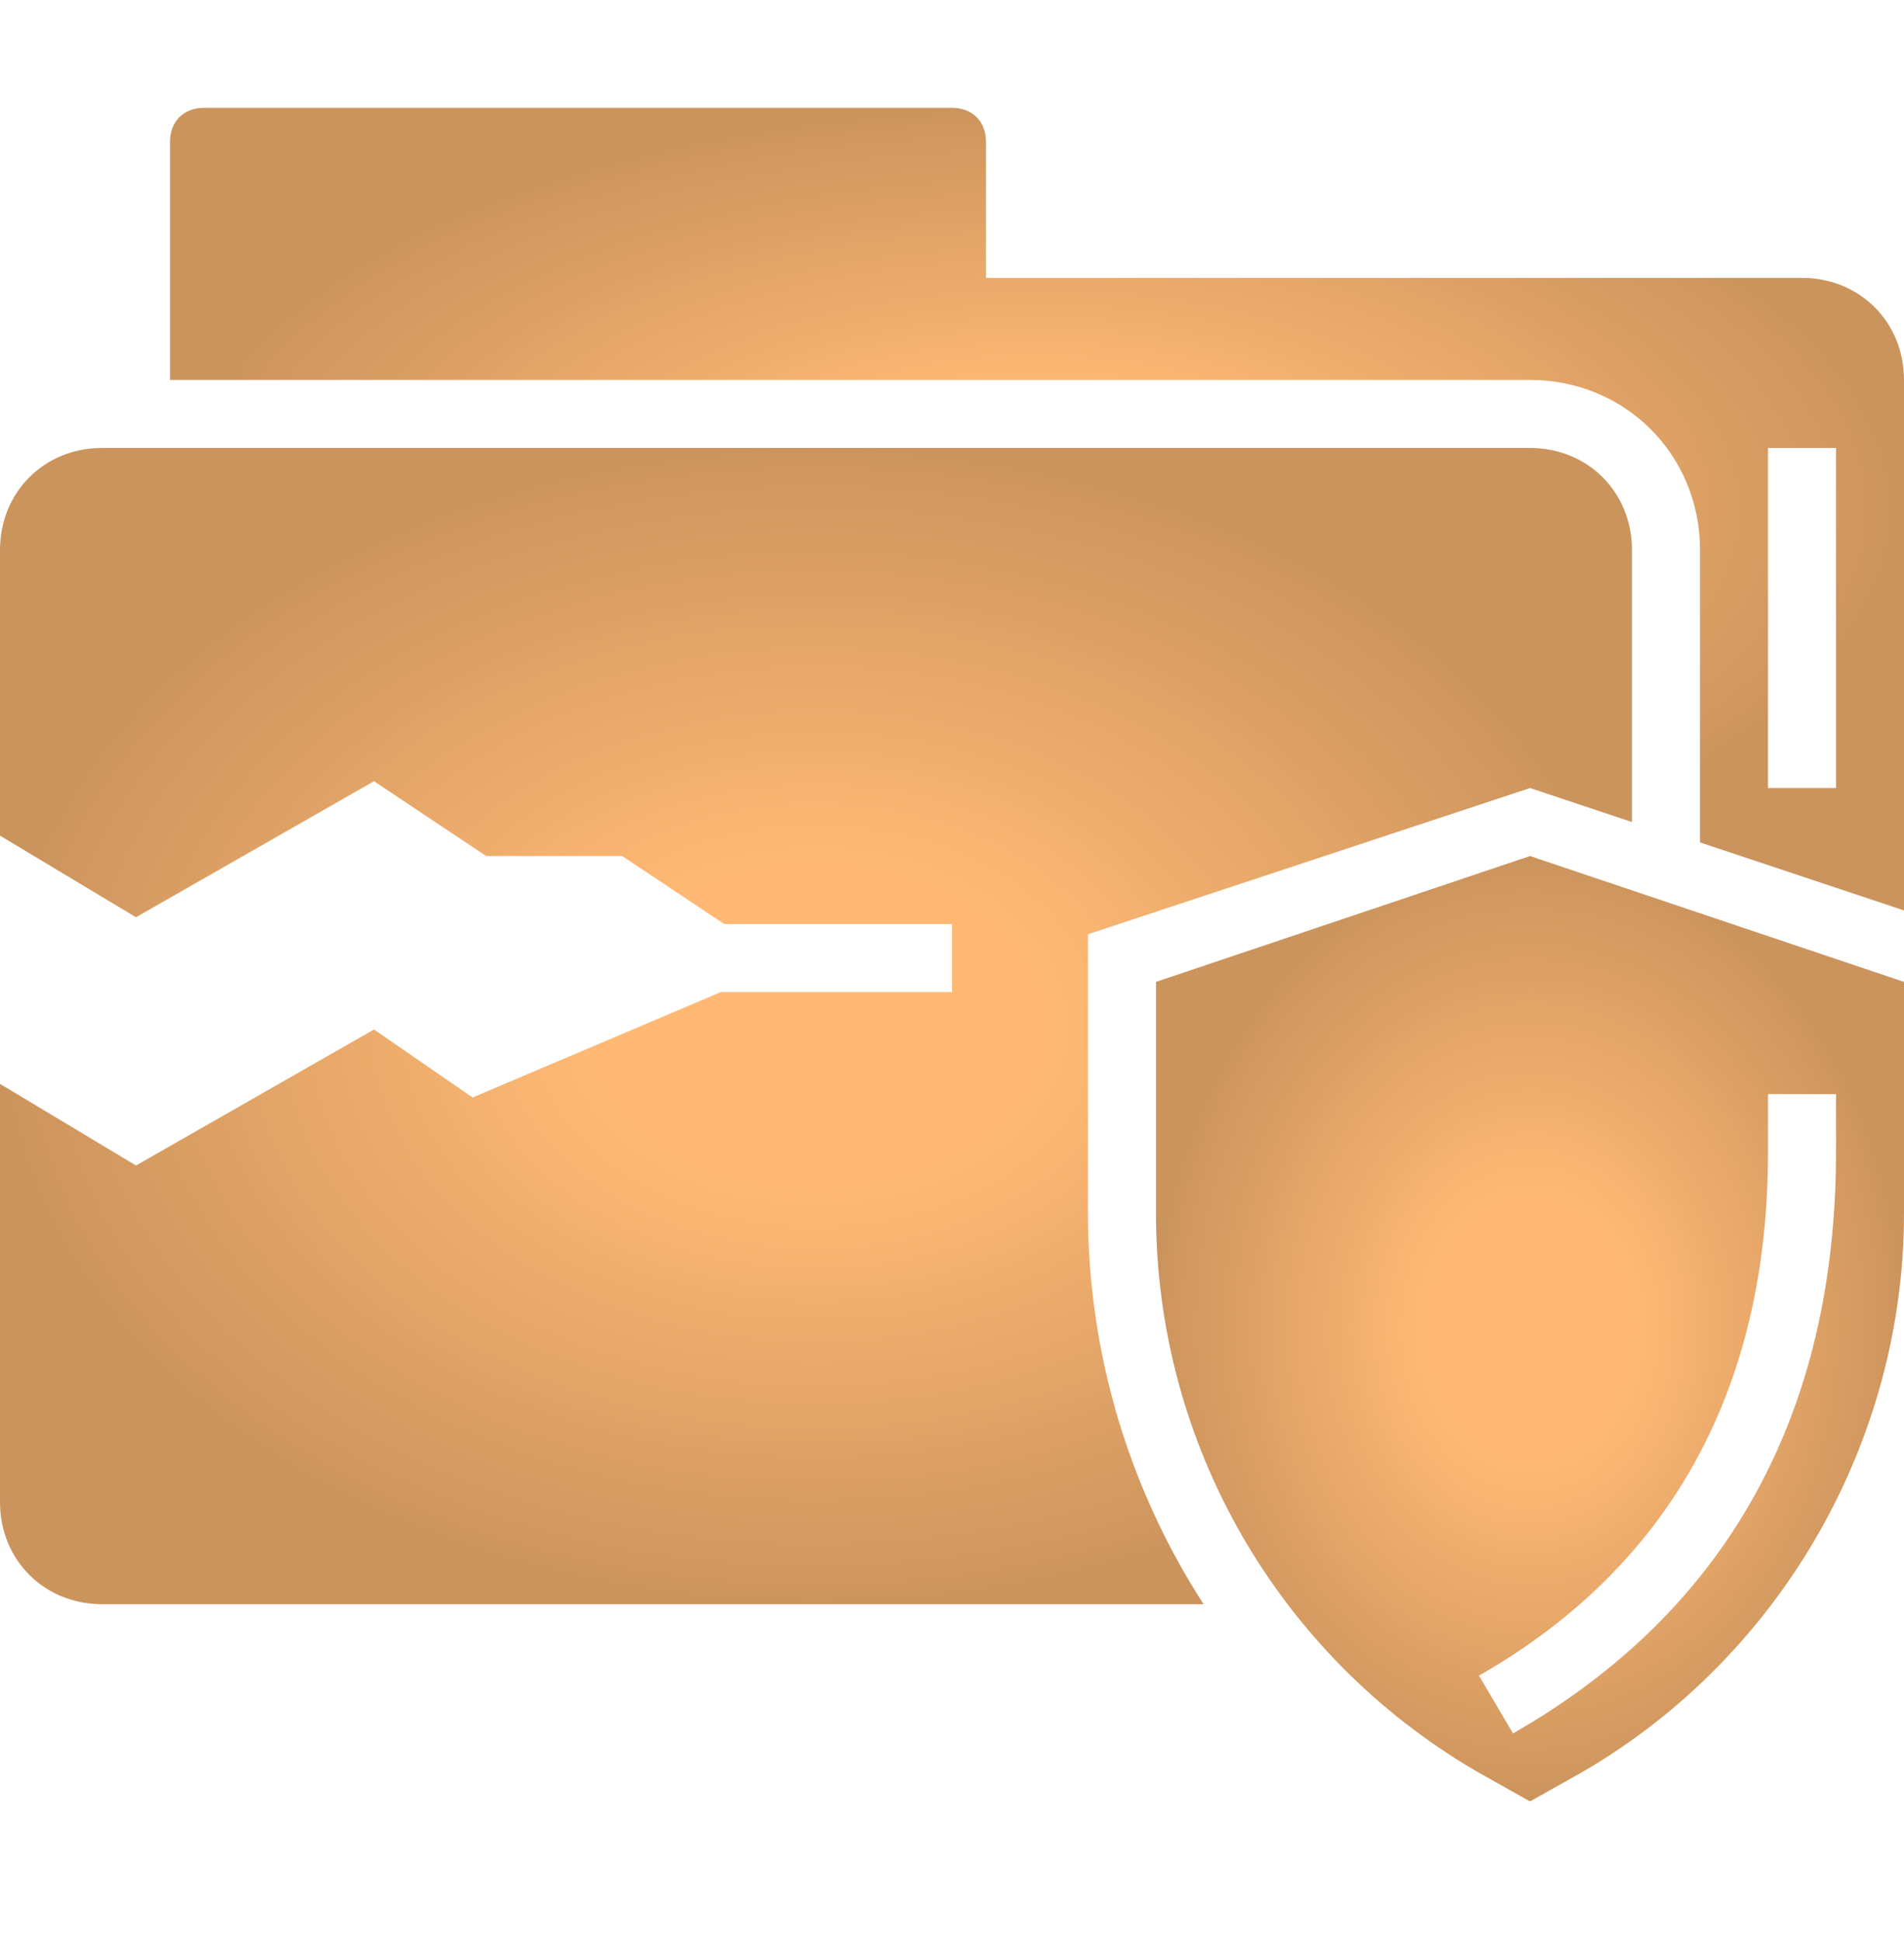 <svg width="52" height="53" viewBox="0 0 52 53" fill="none" xmlns="http://www.w3.org/2000/svg">
<g clip-path="url(#clip0_4011_2418)">
<path d="M29.714 25.509L41.786 21.517L44.571 22.445V15.017C44.571 13.438 43.364 12.231 41.786 12.231H2.786C1.207 12.231 0 13.438 0 15.017V22.817L3.714 25.045L10.214 21.331L13.278 23.374H16.993L19.778 25.231H26V27.088H19.686L12.907 29.967L10.214 28.11L3.714 31.824L0 29.595V41.017C0 42.595 1.207 43.802 2.786 43.802H32.871C30.829 40.645 29.714 36.931 29.714 33.124V25.509Z" fill="url(#paint0_radial_4011_2418)"/>
<path d="M31.571 26.81V33.124C31.571 39.438 34.914 45.195 40.3 48.352L41.786 49.188L43.272 48.352C48.657 45.195 52 39.345 52 33.124V26.81L41.786 23.374L31.571 26.81ZM48.286 31.452V29.874H50.143V31.452C50.143 38.602 47.171 43.988 41.321 47.331L40.393 45.752C45.593 42.781 48.286 37.952 48.286 31.452Z" fill="url(#paint1_radial_4011_2418)"/>
<path d="M49.214 7.588H26.929V3.874C26.929 3.316 26.557 2.945 26 2.945H5.571C5.014 2.945 4.643 3.316 4.643 3.874V10.374H41.786C44.386 10.374 46.429 12.417 46.429 15.017V23.002L52 24.859V10.374C52 8.795 50.793 7.588 49.214 7.588ZM50.143 21.517H48.286V12.231H50.143V21.517Z" fill="url(#paint2_radial_4011_2418)"/>
</g>
<defs>
<radialGradient id="paint0_radial_4011_2418" cx="0" cy="0" r="1" gradientUnits="userSpaceOnUse" gradientTransform="translate(22.286 28.017) rotate(90) scale(15.786 22.286)">
<stop offset="0.279" stop-color="#FFB974"/>
<stop offset="1" stop-color="#CC945D"/>
</radialGradient>
<radialGradient id="paint1_radial_4011_2418" cx="0" cy="0" r="1" gradientUnits="userSpaceOnUse" gradientTransform="translate(41.786 36.281) rotate(90) scale(12.907 10.214)">
<stop offset="0.279" stop-color="#FFB974"/>
<stop offset="1" stop-color="#CC945D"/>
</radialGradient>
<radialGradient id="paint2_radial_4011_2418" cx="0" cy="0" r="1" gradientUnits="userSpaceOnUse" gradientTransform="translate(28.321 13.902) rotate(90) scale(10.957 23.679)">
<stop offset="0.279" stop-color="#FFB974"/>
<stop offset="1" stop-color="#CC945D"/>
</radialGradient>
<clipPath id="clip0_4011_2418">
<rect width="52" height="52" fill="white" transform="translate(0 0.043)"/>
</clipPath>
</defs>
</svg>
